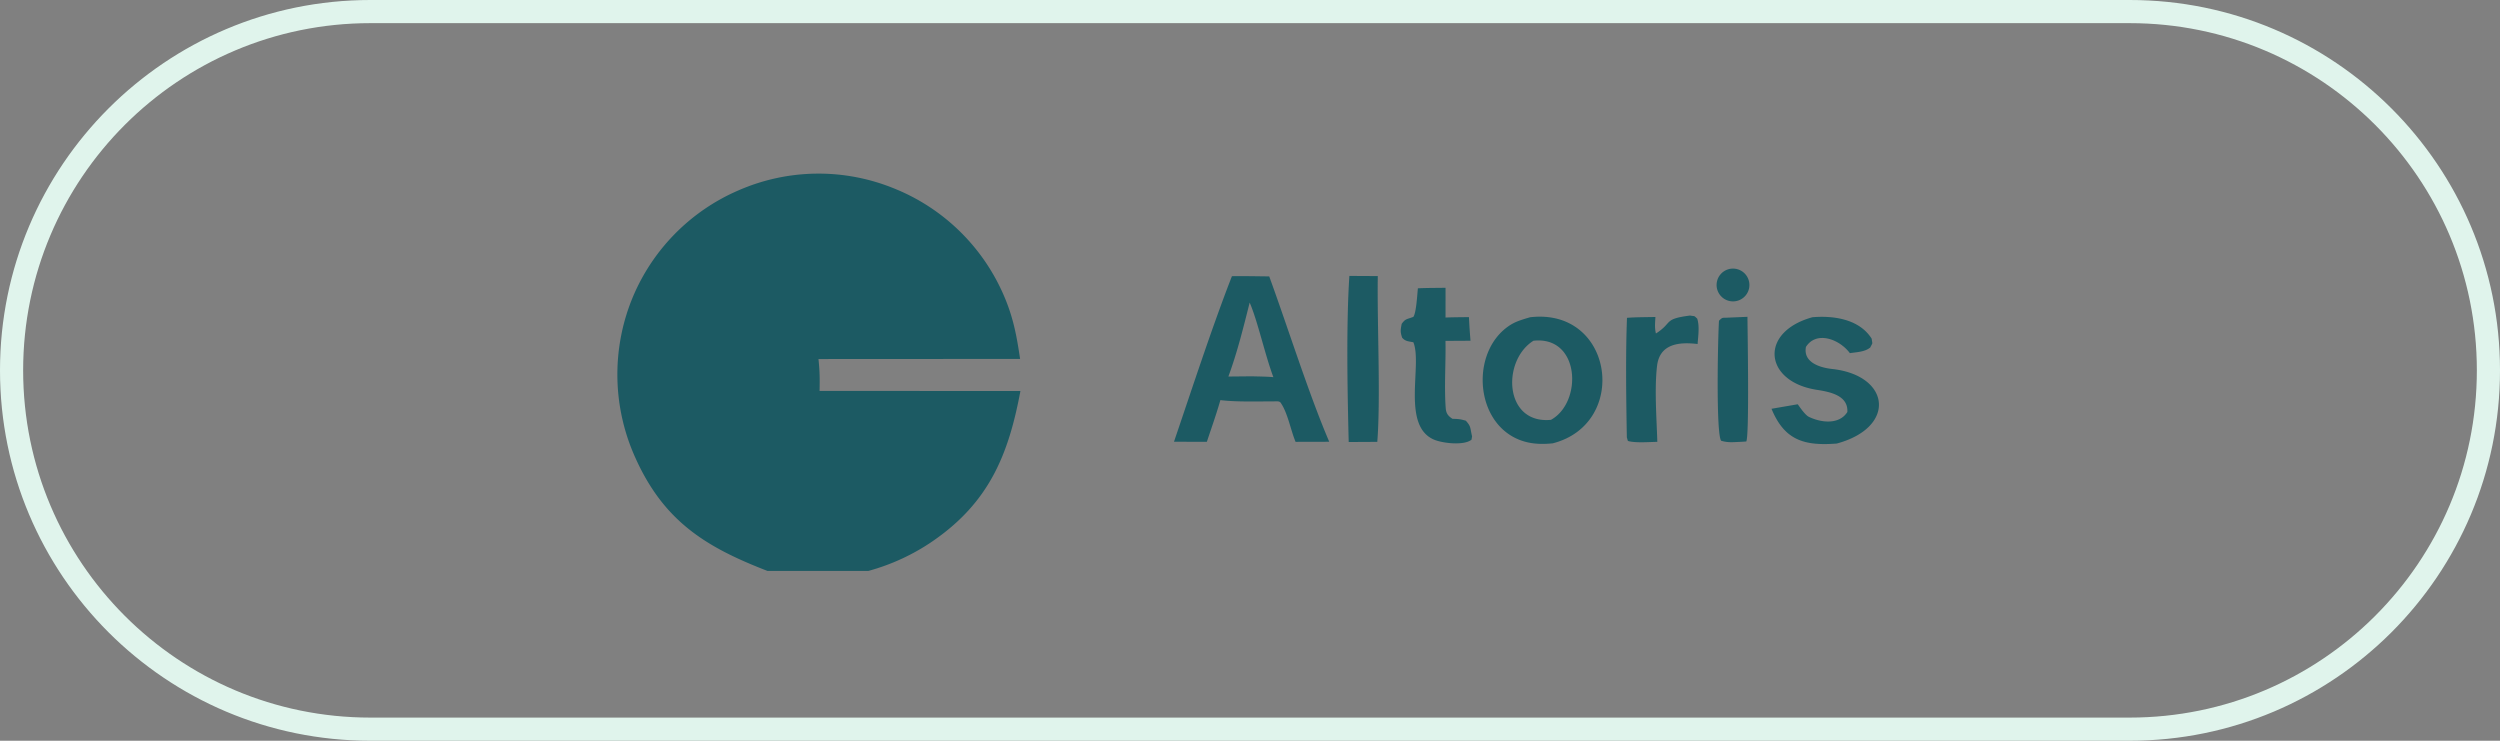 <svg xmlns="http://www.w3.org/2000/svg" width="216" height="64" fill="none"><rect width="100%" height="100%" fill="#808080" stroke="none"/><path stroke="#E0F4EC" stroke-width="2" d="M32 1h152c17.121 0 31 13.88 31 31s-13.879 31-31 31H32C14.88 63 1 49.12 1 32S14.88 1 32 1Z"/><g fill="#004F5B" opacity=".78"><path d="M106.438 23.863c1.046-.019 2.17.01 3.223.019 1.603 4.386 3.412 10.146 5.185 14.286l-2.908.007c-.418-.988-.676-2.505-1.29-3.38-.116-.165-.388-.11-.657-.116-1.375.003-3.234.057-4.551-.11-.318 1.133-.791 2.464-1.167 3.601l-2.841-.002c1.547-4.547 3.282-9.877 5.006-14.305m-.307 8.67 2.03-.02c.538.017 1.339.021 1.859.074-.718-1.906-1.369-4.893-2.049-6.444-.539 2.145-1.073 4.312-1.84 6.39M132.192 27.412c7.223-.855 8.601 9.181 1.973 10.89-1.167.123-2.276.044-3.327-.502-3.524-1.828-3.654-7.663-.316-9.74.506-.315 1.105-.479 1.67-.648m1.807 8.863c2.75-1.5 2.544-7.277-1.508-6.836-2.747 1.714-2.551 7.215 1.508 6.836M156.59 27.41c1.818-.157 4.06.156 5.123 1.855.068.528.11.284-.124.759-.464.382-1.132.394-1.76.487-.917-1.227-2.901-1.944-3.795-.54-.263 1.345 1.225 1.796 2.254 1.908 5.047.546 5.602 5.038.407 6.444-2.806.216-4.519-.279-5.637-3.004l2.265-.39c.225.31.646.935.97 1.09 1.075.514 2.613.687 3.318-.42.086-1.438-1.509-1.743-2.652-1.92-4.543-.706-5.01-4.988-.369-6.268M122.506 24.91c.761-.038 1.619-.032 2.389-.045l-.002 2.57c.664-.027 1.356-.027 2.024-.036q.047 1.022.135 2.041l-2.163.012c.038 1.89-.117 3.917.02 5.799.037.501.225.692.579.933.548.021.639.018 1.16.165.461.514.358.59.539 1.353l-.051.289c-.657.529-2.508.304-3.235-.005-2.843-1.208-.989-6.493-1.787-8.415-.426-.083-.702-.077-.972-.4-.17-.53-.135-.634-.038-1.188.335-.458.418-.38 1.009-.604.255-.354.335-1.933.393-2.469M116.586 23.84l2.455.013c-.066 4.11.257 10.459-.043 14.324l-2.47.013c-.107-4.306-.221-10.102.058-14.35M146.019 27.263c.484.088.297-.023.619.265.215.641.086 1.493.034 2.195-1.625-.198-3.276-.009-3.502 1.887-.236 1.978-.036 4.572.022 6.565-.707.014-1.923.11-2.542-.076l-.09-.305c-.057-3.254-.114-7.121.012-10.333.733-.061 1.704-.056 2.456-.074-.026.53-.079.909.043 1.428 1.489-.953.607-1.251 2.948-1.552M149.384 27.44l1.596-.067c.008 1.258.171 10.37-.104 10.773l-.611.036c-.6.023-.97.07-1.557-.1-.463-.607-.278-9.114-.186-10.374.346-.332.246-.226.862-.269M149.214 23.304a1.418 1.418 0 0 1 1.91 1.582 1.417 1.417 0 1 1-1.91-1.582M66.303 49.326c-5.37-2.078-9.013-4.317-11.487-9.953a17.43 17.43 0 0 1-.276-13.371 17.32 17.32 0 0 1 9.276-9.558 17.25 17.25 0 0 1 13.376-.185 17.37 17.37 0 0 1 9.646 9.525c.738 1.778 1.02 3.344 1.298 5.227l-17.42.01c.112 1.059.116 1.685.095 2.754l17.353.009c-1.031 5.522-2.714 9.633-7.592 12.982a18.4 18.4 0 0 1-5.538 2.56z"/></g></svg>